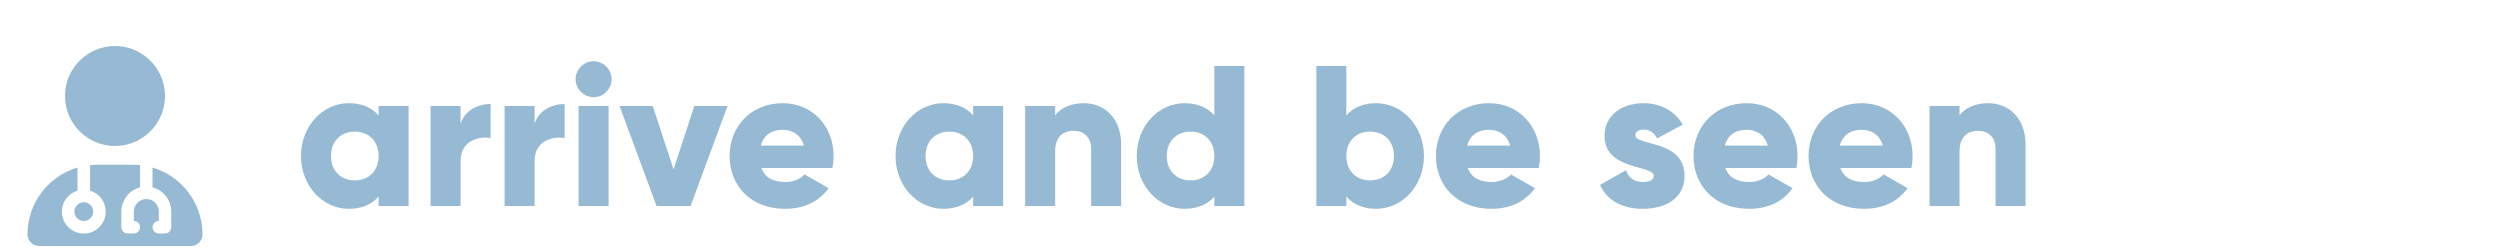 <?xml version="1.0" encoding="UTF-8"?>
<svg xmlns="http://www.w3.org/2000/svg" xmlns:xlink="http://www.w3.org/1999/xlink" version="1.1" id="Layer_1" x="0px" y="0px" viewBox="0 0 500 50" style="enable-background:new 0 0 500 50;" xml:space="preserve">
<style type="text/css">
	.st0{fill:#96BAD4;}
</style>
<g>
	<g>
		<path class="st0" d="M15.5,38.13c-1.8,0.54-3.12,2.21-3.12,4.2c0,2.41,1.96,4.38,4.38,4.38s4.38-1.96,4.38-4.38    c0-1.98-1.32-3.66-3.12-4.2v-5.11c0.47-0.05,0.95-0.07,1.43-0.07h7.14c0.48,0,0.96,0.02,1.43,0.07v4.46    c-2.16,0.55-3.75,2.52-3.75,4.84v3.12c0,0.69,0.56,1.25,1.25,1.25h1.25c0.69,0,1.25-0.56,1.25-1.25s-0.56-1.25-1.25-1.25v-1.88    c0-1.38,1.12-2.5,2.5-2.5s2.5,1.12,2.5,2.5v1.88c-0.69,0-1.25,0.56-1.25,1.25s0.56,1.25,1.25,1.25H33c0.69,0,1.25-0.56,1.25-1.25    v-3.12c0-2.33-1.59-4.29-3.75-4.84v-3.97c5.78,1.7,10,7.04,10,13.37c0,1.28-1.04,2.32-2.32,2.32H7.82c-1.28,0-2.32-1.04-2.32-2.32    c0-6.33,4.22-11.67,10-13.37V38.13z M13,19.2c0-5.52,4.48-10,10-10s10,4.48,10,10s-4.48,10-10,10S13,24.72,13,19.2z M14.88,42.32    c0-1.04,0.84-1.88,1.88-1.88s1.88,0.84,1.88,1.88s-0.84,1.88-1.88,1.88S14.88,43.36,14.88,42.32z"></path>
		<path class="st0" d="M81.72,21.2v20h-6v-1.88c-1.32,1.52-3.28,2.44-5.96,2.44c-5.24,0-9.56-4.6-9.56-10.56s4.32-10.56,9.56-10.56    c2.68,0,4.64,0.92,5.96,2.44V21.2H81.72z M75.72,31.2c0-3-2-4.88-4.76-4.88c-2.76,0-4.76,1.88-4.76,4.88c0,3,2,4.88,4.76,4.88    C73.72,36.08,75.72,34.2,75.72,31.2z"></path>
		<path class="st0" d="M98.12,20.8v6.8c-2.48-0.4-6,0.6-6,4.56v9.04h-6v-20h6v3.56C92.92,22.08,95.6,20.8,98.12,20.8z"></path>
		<path class="st0" d="M112.92,20.8v6.8c-2.48-0.4-6,0.6-6,4.56v9.04h-6v-20h6v3.56C107.72,22.08,110.4,20.8,112.92,20.8z"></path>
		<path class="st0" d="M115.12,15.84c0-1.96,1.64-3.6,3.6-3.6s3.6,1.64,3.6,3.6s-1.64,3.6-3.6,3.6S115.12,17.8,115.12,15.84z     M115.72,21.2h6v20h-6V21.2z"></path>
		<path class="st0" d="M145.51,21.2l-7.4,20h-6.8l-7.4-20h6.64l4.16,12.68l4.16-12.68H145.51z"></path>
		<path class="st0" d="M157.08,36.4c1.64,0,3.04-0.64,3.84-1.52l4.8,2.76c-1.96,2.72-4.92,4.12-8.72,4.12    c-6.84,0-11.08-4.6-11.08-10.56s4.32-10.56,10.64-10.56c5.84,0,10.16,4.52,10.16,10.56c0,0.84-0.08,1.64-0.24,2.4h-14.2    C153.04,35.68,154.88,36.4,157.08,36.4z M160.76,29.12c-0.64-2.32-2.44-3.16-4.24-3.16c-2.28,0-3.8,1.12-4.36,3.16H160.76z"></path>
		<path class="st0" d="M200.63,21.2v20h-6v-1.88c-1.32,1.52-3.28,2.44-5.96,2.44c-5.24,0-9.56-4.6-9.56-10.56s4.32-10.56,9.56-10.56    c2.68,0,4.64,0.92,5.96,2.44V21.2H200.63z M194.63,31.2c0-3-2-4.88-4.76-4.88s-4.76,1.88-4.76,4.88c0,3,2,4.88,4.76,4.88    S194.63,34.2,194.63,31.2z"></path>
		<path class="st0" d="M224.23,28.92V41.2h-6V29.8c0-2.48-1.56-3.64-3.48-3.64c-2.2,0-3.72,1.28-3.72,4.12V41.2h-6v-20h6v1.88    c1.08-1.48,3.08-2.44,5.72-2.44C220.79,20.64,224.23,23.52,224.23,28.92z"></path>
		<path class="st0" d="M248.87,13.2v28h-6v-1.88c-1.32,1.52-3.28,2.44-5.96,2.44c-5.24,0-9.56-4.6-9.56-10.56s4.32-10.56,9.56-10.56    c2.68,0,4.64,0.92,5.96,2.44V13.2H248.87z M242.87,31.2c0-3-2-4.88-4.76-4.88s-4.76,1.88-4.76,4.88c0,3,2,4.88,4.76,4.88    S242.87,34.2,242.87,31.2z"></path>
		<path class="st0" d="M284.79,31.2c0,5.96-4.32,10.56-9.56,10.56c-2.68,0-4.64-0.92-5.96-2.44v1.88h-6v-28h6v9.88    c1.32-1.52,3.28-2.44,5.96-2.44C280.47,20.64,284.79,25.24,284.79,31.2z M278.79,31.2c0-3-2-4.88-4.76-4.88s-4.76,1.88-4.76,4.88    c0,3,2,4.88,4.76,4.88S278.79,34.2,278.79,31.2z"></path>
		<path class="st0" d="M298.35,36.4c1.64,0,3.04-0.64,3.84-1.52l4.8,2.76c-1.96,2.72-4.92,4.12-8.72,4.12    c-6.84,0-11.08-4.6-11.08-10.56s4.32-10.56,10.64-10.56c5.84,0,10.16,4.52,10.16,10.56c0,0.84-0.08,1.64-0.24,2.4h-14.2    C294.31,35.68,296.15,36.4,298.35,36.4z M302.03,29.12c-0.64-2.32-2.44-3.16-4.24-3.16c-2.28,0-3.8,1.12-4.36,3.16H302.03z"></path>
		<path class="st0" d="M336.91,35.2c0,4.6-4,6.56-8.32,6.56c-4,0-7.04-1.52-8.6-4.76l5.2-2.96c0.52,1.52,1.64,2.36,3.4,2.36    c1.44,0,2.16-0.44,2.16-1.24c0-2.2-9.84-1.04-9.84-7.96c0-4.36,3.68-6.56,7.84-6.56c3.24,0,6.12,1.44,7.8,4.28l-5.12,2.76    c-0.56-1.04-1.36-1.76-2.68-1.76c-1.04,0-1.68,0.4-1.68,1.12C327.07,29.32,336.91,27.8,336.91,35.2z"></path>
		<path class="st0" d="M349.87,36.4c1.64,0,3.04-0.64,3.84-1.52l4.8,2.76c-1.96,2.72-4.92,4.12-8.72,4.12    c-6.84,0-11.08-4.6-11.08-10.56s4.32-10.56,10.64-10.56c5.84,0,10.16,4.52,10.16,10.56c0,0.84-0.08,1.64-0.24,2.4h-14.2    C345.83,35.68,347.67,36.4,349.87,36.4z M353.55,29.12c-0.64-2.32-2.44-3.16-4.24-3.16c-2.28,0-3.8,1.12-4.36,3.16H353.55z"></path>
		<path class="st0" d="M372.87,36.4c1.64,0,3.04-0.64,3.84-1.52l4.8,2.76c-1.96,2.72-4.92,4.12-8.72,4.12    c-6.84,0-11.08-4.6-11.08-10.56s4.32-10.56,10.64-10.56c5.84,0,10.16,4.52,10.16,10.56c0,0.84-0.08,1.64-0.24,2.4h-14.2    C368.83,35.68,370.67,36.4,372.87,36.4z M376.55,29.12c-0.64-2.32-2.44-3.16-4.24-3.16c-2.28,0-3.8,1.12-4.36,3.16H376.55z"></path>
		<path class="st0" d="M405.11,28.92V41.2h-6V29.8c0-2.48-1.56-3.64-3.48-3.64c-2.2,0-3.72,1.28-3.72,4.12V41.2h-6v-20h6v1.88    c1.08-1.48,3.08-2.44,5.72-2.44C401.67,20.64,405.11,23.52,405.11,28.92z"></path>
	</g>
</g>
</svg>
